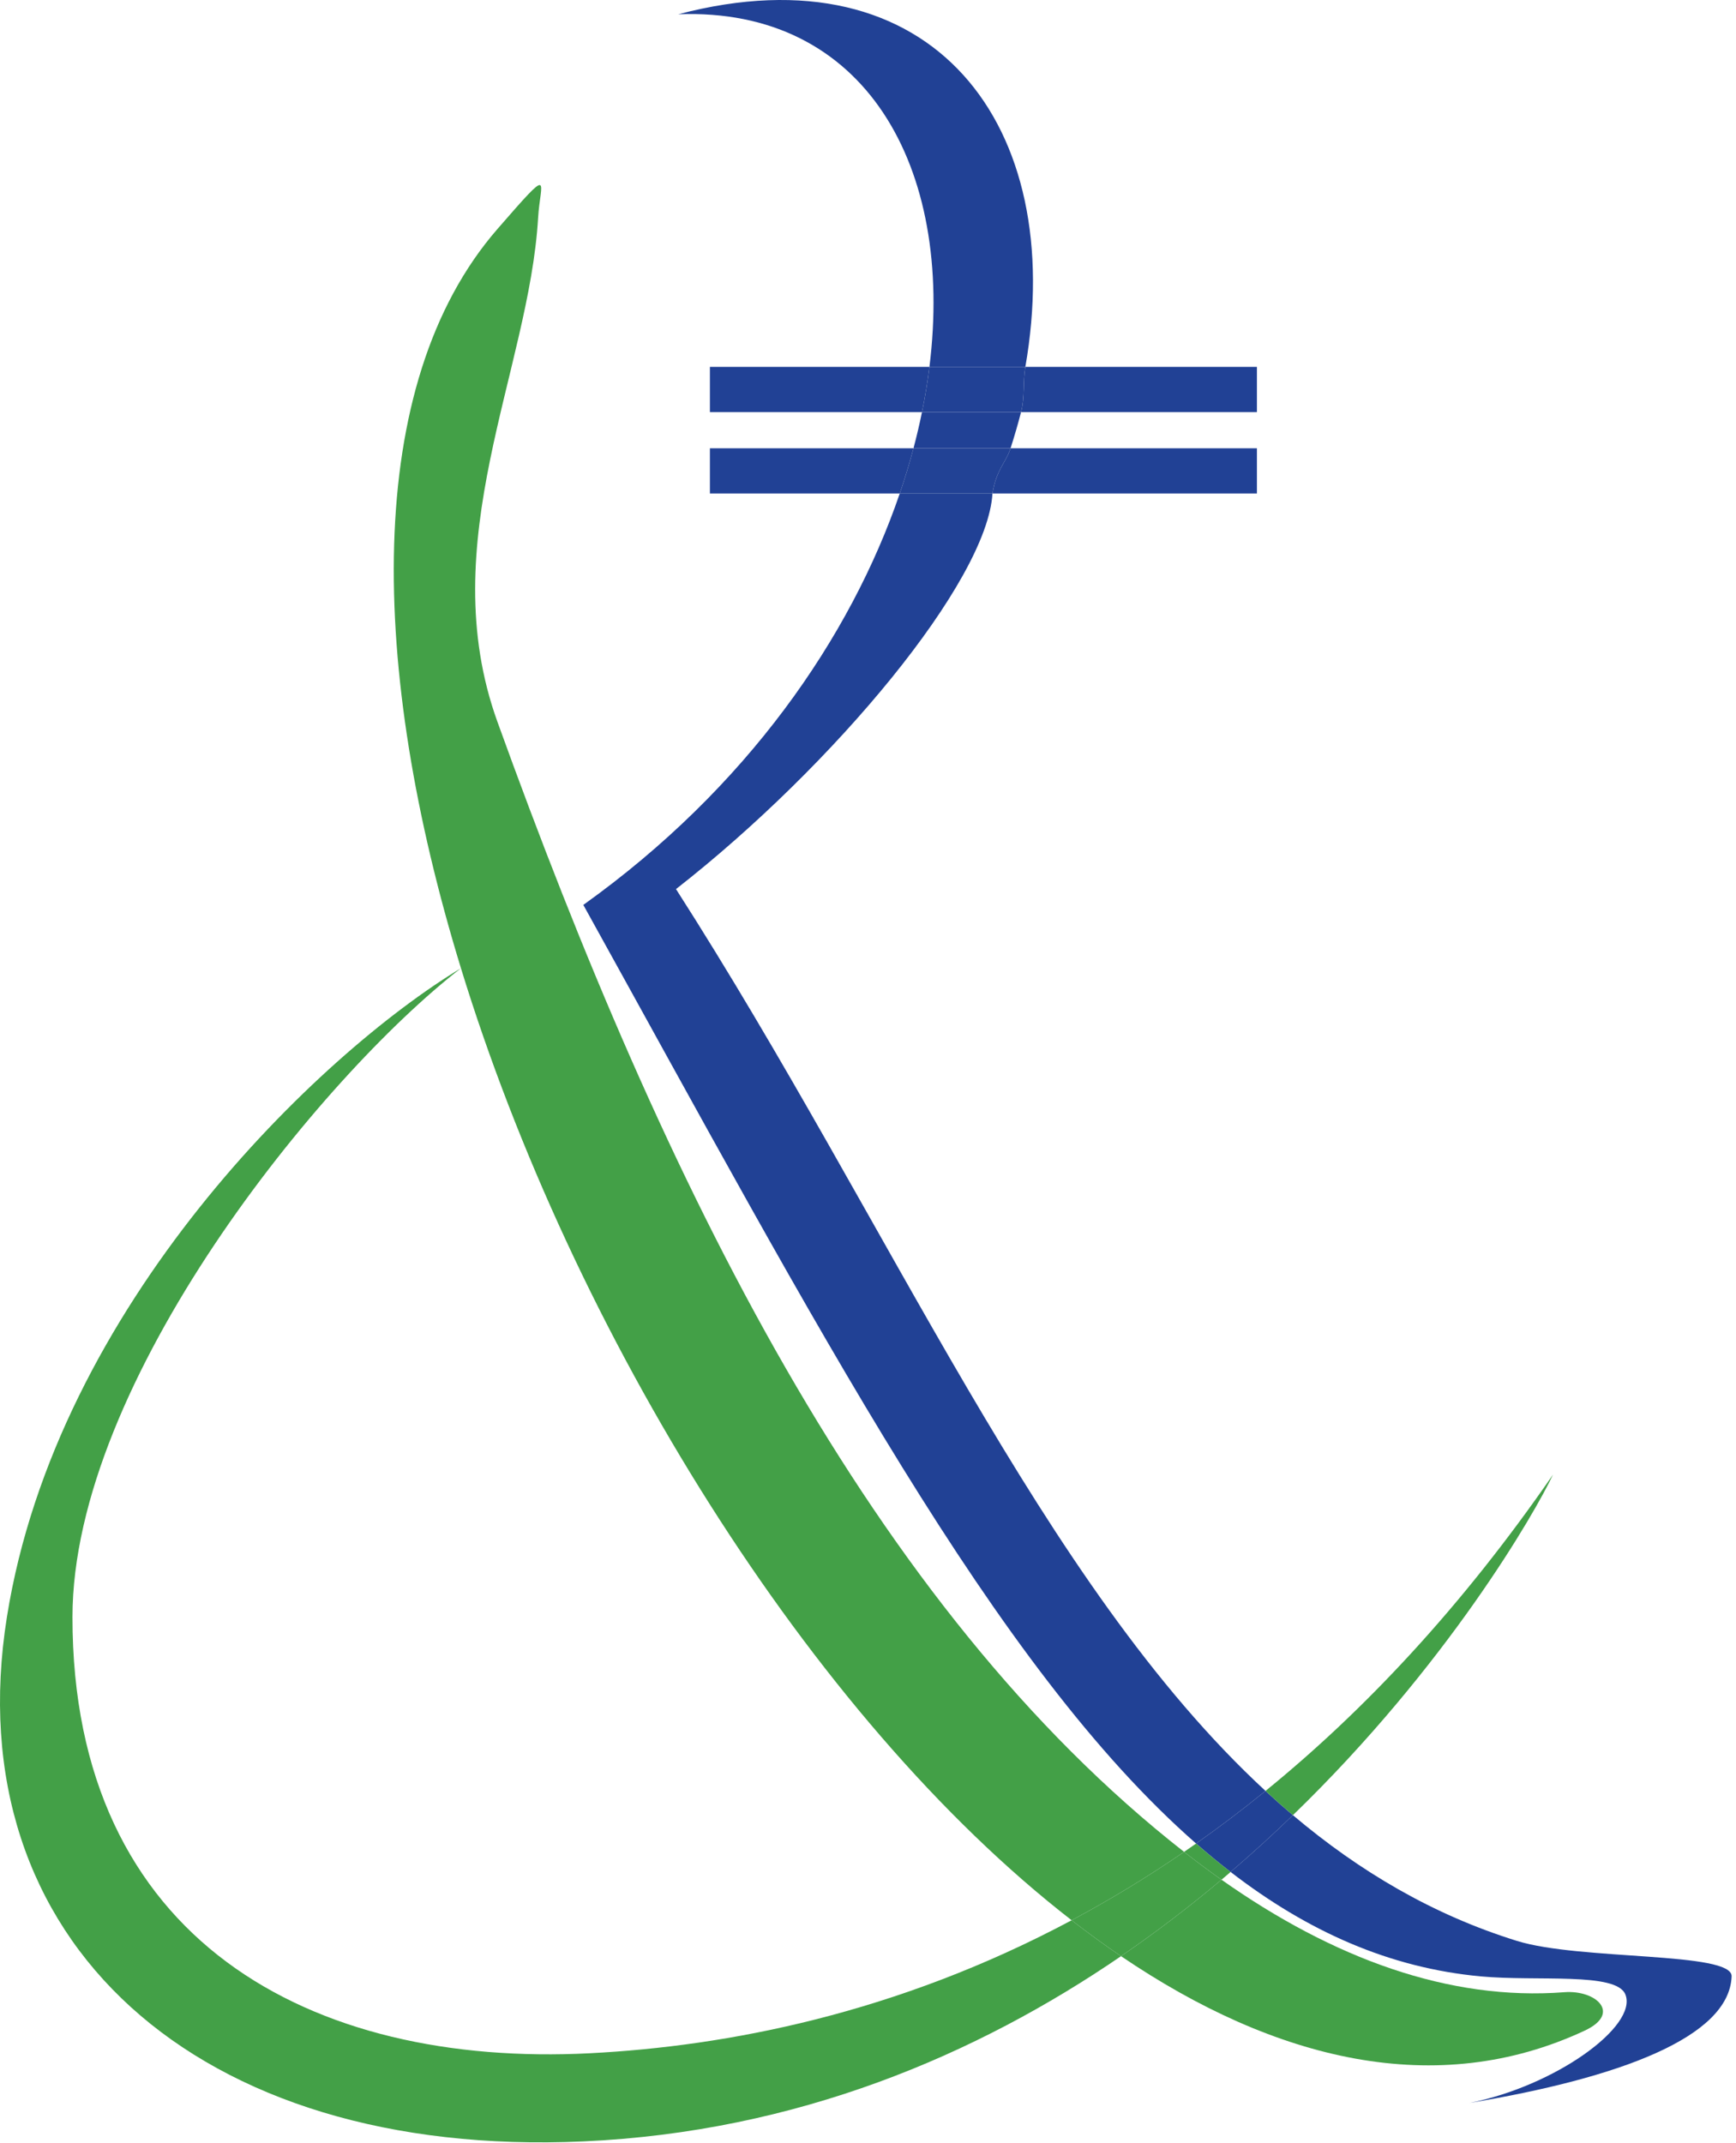 <svg width="384" height="474" viewBox="0 0 384 474" fill="none" xmlns="http://www.w3.org/2000/svg">
<path d="M247.971 432.687C244.31 430.204 240.666 427.552 237.043 424.743C198.175 445.489 160.701 452.596 130.532 454.156C68.871 457.346 15.984 429.305 16.03 357.656C16.064 305.57 70.969 238.156 101.961 214.156C70.532 233.156 12.532 288.656 1.53 357.656C-9.884 429.248 43.532 477.499 129.03 473.656C176.343 471.53 216.056 454.52 247.971 432.687Z" fill="#43A047"/>
<path d="M119.03 48.156C119.504 40.092 122.63 36.156 110.03 50.656C80.186 85.002 81.643 147.925 101.961 214.156C126.619 294.537 179.059 379.789 237.043 424.743C245.29 420.341 253.601 415.325 261.917 409.618C192.614 355.345 147.032 262.156 110.03 159.656C95.683 119.911 117.032 82.156 119.03 48.156Z" fill="#43A047"/>
<path d="M350.53 449.156C358.728 445.325 353.044 440.114 346.03 440.656C320.555 442.625 294.888 433.186 270.192 415.775C263.263 421.605 255.855 427.293 247.971 432.687C282.218 455.917 317.885 464.414 350.53 449.156Z" fill="#43A047"/>
<path d="M237.043 424.743C240.666 427.552 244.31 430.204 247.971 432.687C255.855 427.293 263.263 421.605 270.192 415.775C267.421 413.821 264.662 411.767 261.917 409.618C253.601 415.325 245.29 420.341 237.043 424.743Z" fill="#43A047"/>
<path d="M199.023 109.156C188.139 141.001 165.186 174.304 129.03 200.156C180.96 293.909 219.931 368.677 264.575 407.77C269.697 404.164 274.819 400.293 279.929 396.138C230.266 350.26 197.269 271.168 149.53 196.656C184.482 169.335 218.362 128.656 219.532 109.156H199.023Z" fill="#214195"/>
<path d="M205.587 81.156H226.806C236.11 27.84 206.494 -11.703 150.03 3.156C191.376 1.566 211.086 36.924 205.587 81.156Z" fill="#214195"/>
<path d="M157.03 99.156V109.156H199.023C200.169 105.803 201.181 102.466 202.061 99.156H157.03Z" fill="#214195"/>
<path d="M199.023 109.156H219.532C220.449 103.656 222.468 102.46 223.532 99.156H202.061C201.181 102.466 200.169 105.803 199.023 109.156Z" fill="#224295"/>
<path d="M157.03 81.156V91.156H203.941C204.63 87.781 205.178 84.444 205.587 81.156H157.03Z" fill="#214195"/>
<path d="M226.806 81.156H205.587C205.178 84.444 204.63 87.781 203.941 91.156H225.853C226.724 87.777 226.233 84.44 226.806 81.156Z" fill="#214195"/>
<path d="M202.061 99.156H223.532C224.398 96.466 225.172 93.798 225.853 91.156H203.941C203.401 93.802 202.775 96.47 202.061 99.156Z" fill="#214195"/>
<path d="M278.03 91.156V81.156H226.806C226.233 84.44 226.724 87.777 225.853 91.156H278.03Z" fill="#214195"/>
<path d="M278.03 109.156V99.156H223.532C222.468 102.46 220.449 103.656 219.532 109.156H278.03Z" fill="#214195"/>
<path d="M359.53 441.156C362.33 448.156 344.035 461.402 325.03 465.156C358.03 459.656 382.53 450.656 383.03 437.156C383.233 431.656 349.53 433.656 335.53 429.305C317.012 423.549 300.751 413.975 285.99 401.498C281.637 405.714 277.043 409.919 272.21 414.06C289.353 427.293 307.457 435.292 327.53 437.156C340.03 438.317 357.53 436.156 359.53 441.156Z" fill="#214195"/>
<path d="M279.929 396.138C274.819 400.293 269.697 404.164 264.575 407.77C267.101 409.982 269.645 412.08 272.21 414.06C277.043 409.919 281.637 405.714 285.99 401.498C283.941 399.766 281.921 397.979 279.929 396.138Z" fill="#214195"/>
<path d="M261.917 409.618C264.662 411.767 267.421 413.821 270.192 415.775C270.869 415.205 271.542 414.633 272.21 414.06C269.645 412.08 267.101 409.982 264.575 407.77C263.689 408.394 262.803 409.01 261.917 409.618Z" fill="#43A047"/>
<path d="M343.531 326.156C323.249 355.565 301.708 378.426 279.929 396.138C281.921 397.979 283.941 399.766 285.99 401.498C320.276 368.292 339.63 334.445 343.531 326.156Z" fill="#43A047"/>
</svg>
